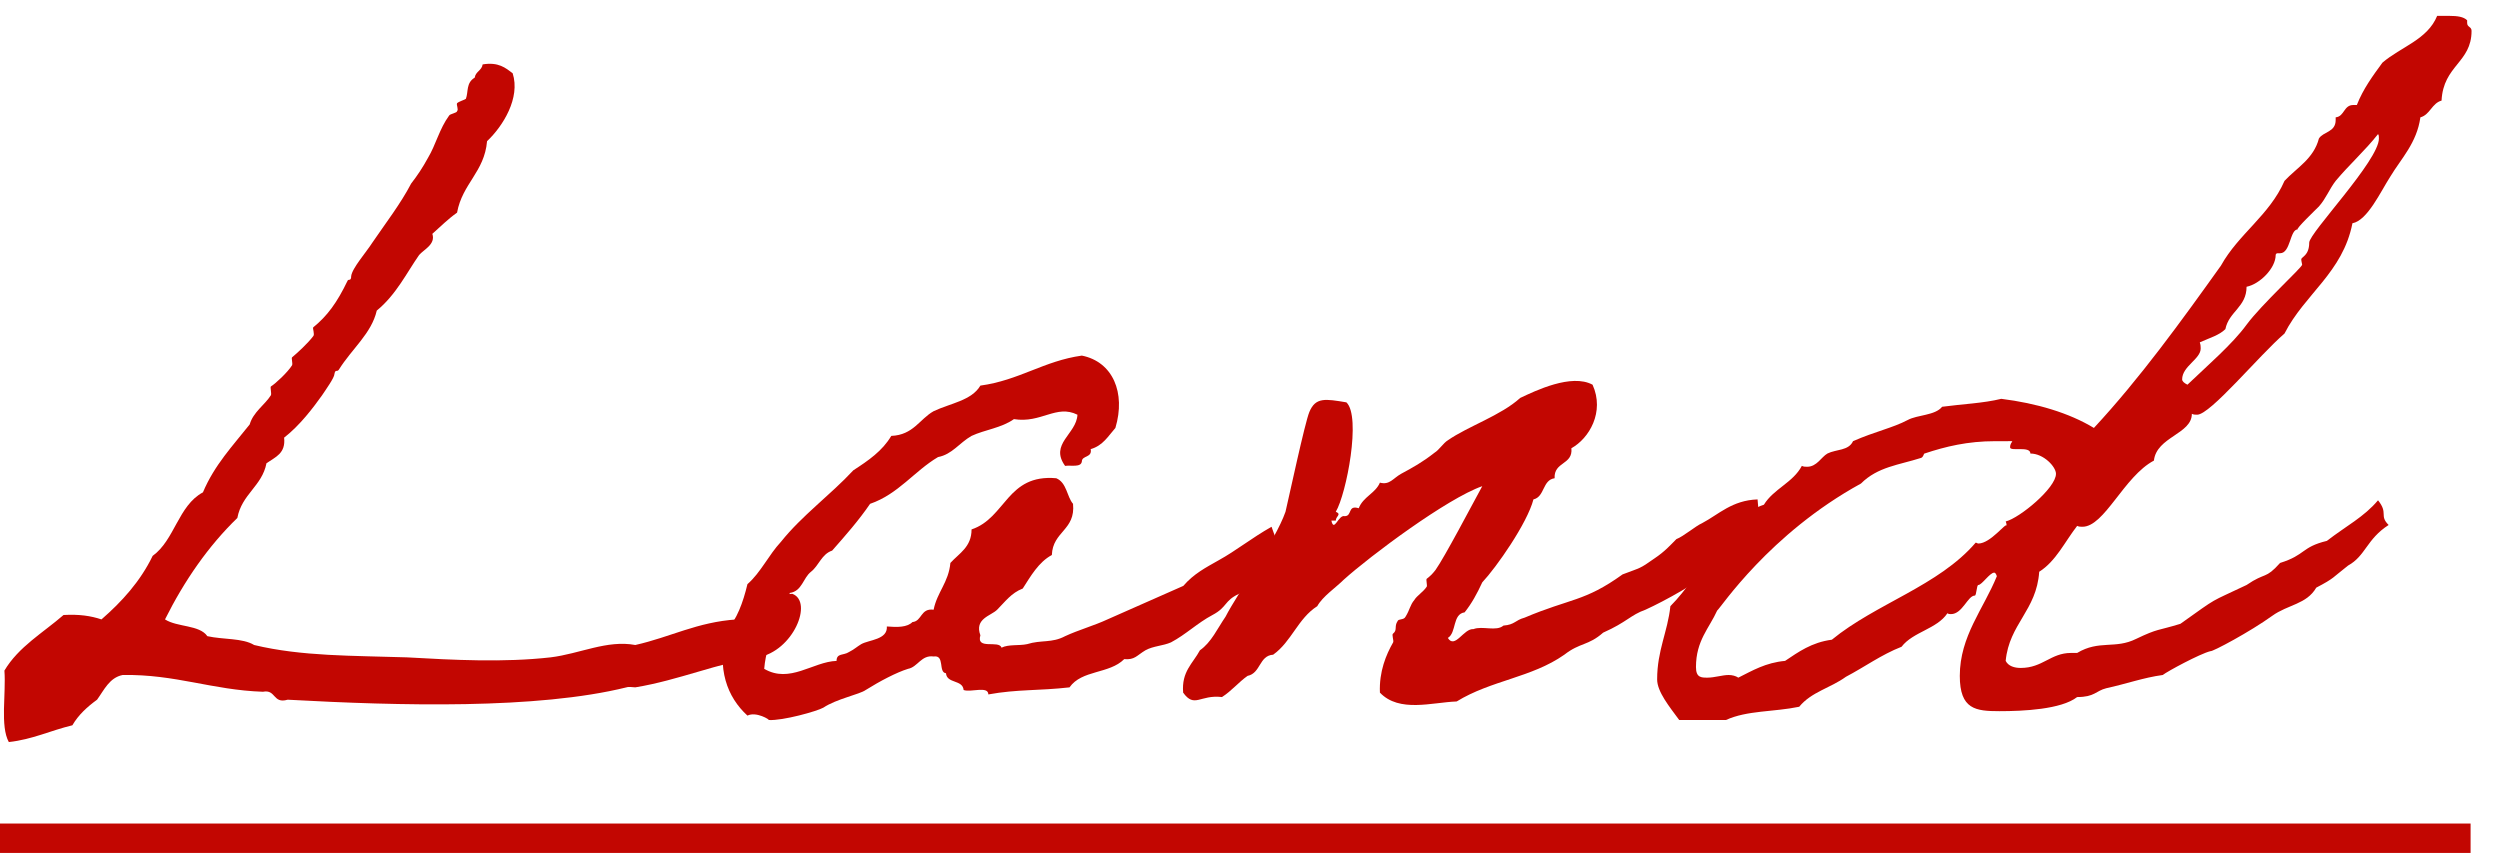 <svg fill="none" height="29" viewBox="0 0 85 29" width="85" xmlns="http://www.w3.org/2000/svg"><g fill="#c20601"><path d="m16.41 2.19c-.03.21-.24.24-.27.45-.3.18-.21.48-.3.72-.03.03-.24.09-.3.15-.03.06.06.21 0 .27 0 .06-.24.09-.27.15-.33.45-.45.99-.72 1.44-.18.33-.36.6-.57.87-.36.69-.87 1.35-1.32 2.01-.21.33-.69.87-.72 1.14 0 .18-.09.09-.12.15-.36.75-.69 1.2-1.17 1.59-.03.03.06.24 0 .3-.18.24-.54.57-.72.72-.03.03.03.21 0 .27-.15.24-.57.63-.72.72-.03.03.03.24 0 .3-.21.33-.6.57-.72.99-.57.72-1.2 1.38-1.59 2.31-.84.45-.96 1.62-1.71 2.16-.42.87-1.05 1.56-1.74 2.16-.36-.12-.75-.18-1.29-.15-.69.6-1.53 1.08-2.01 1.89.06.78-.15 1.89.15 2.43.81-.09 1.41-.39 2.16-.57.21-.36.51-.63.84-.87.24-.33.42-.75.87-.84 1.8-.03 3.03.51 4.77.57.45-.09.33.42.84.27 3.81.21 8.49.33 11.52-.42.09-.03.21 0 .3 0 1.47-.24 2.85-.84 4.17-1.02 1.2-.21 1.89-1.89 1.17-2.16-.48 0-.48.39-1.02.3-.3.18-.42.54-.87.57-1.35.09-2.25.6-3.45.87-.96-.18-1.89.3-2.88.42-1.59.18-3.3.09-4.89 0-1.83-.06-3.57-.03-5.19-.42-.39-.24-1.05-.18-1.59-.3-.27-.39-1.02-.3-1.44-.57.66-1.32 1.47-2.49 2.46-3.45.15-.81.84-1.08.99-1.86.3-.21.66-.33.6-.87.54-.42.99-1.02 1.29-1.44.12-.18.42-.6.42-.72.03-.18.09-.06.15-.15.45-.72 1.11-1.23 1.29-2.01.66-.54 1.02-1.29 1.44-1.89.15-.18.57-.36.45-.72.27-.24.54-.51.84-.72.18-.99.93-1.38 1.02-2.43.54-.51 1.14-1.47.87-2.31-.24-.18-.48-.39-1.02-.3z"/><path d="m43.233 17.91c-.69.39-1.2.81-1.8 1.14-.42.24-.84.45-1.2.87-.87.39-1.71.75-2.58 1.14-.45.21-.99.36-1.44.57-.45.24-.81.12-1.29.27-.27.06-.63 0-.87.12-.09-.27-.87.09-.72-.42-.21-.57.36-.66.57-.87.27-.27.48-.57.87-.72.27-.42.54-.9.99-1.14.03-.81.81-.84.72-1.74-.21-.24-.21-.72-.57-.87-1.68-.15-1.71 1.35-2.88 1.74 0 .6-.42.81-.72 1.14-.06.66-.45.99-.57 1.59-.45-.06-.39.39-.72.42-.18.18-.51.18-.87.15.03.45-.6.45-.87.6-.15.09-.24.18-.42.27-.18.12-.42.03-.42.3-.81.03-1.59.78-2.46.27.09-1.08.63-1.65.87-2.58.42-.06.45-.51.72-.72s.36-.6.72-.72c.45-.51.9-1.02 1.29-1.59.96-.33 1.5-1.11 2.31-1.59.48-.09.72-.48 1.14-.72.45-.21 1.02-.27 1.44-.57.93.15 1.44-.51 2.16-.15-.03.66-.96.99-.42 1.74.21-.03.54.06.57-.15 0-.21.36-.12.3-.42.42-.12.6-.45.84-.72.36-1.2-.09-2.25-1.14-2.46-1.29.18-2.13.84-3.45 1.02-.3.51-1.02.6-1.59.87-.48.27-.69.81-1.44.84-.3.51-.78.84-1.29 1.17-.78.84-1.74 1.53-2.46 2.43-.42.45-.69 1.05-1.14 1.44-.15.63-.36 1.2-.72 1.59-.33 1.29.03 2.25.72 2.88.3-.15.78.15.72.15.48.03 1.65-.3 1.86-.42.45-.3 1.23-.45 1.44-.6.48-.3 1.05-.6 1.44-.72.33-.06.45-.48.87-.42.39-.06.15.54.42.57.03.36.57.21.6.57.24.09.84-.15.84.15.99-.18 1.71-.12 2.76-.24.42-.6 1.35-.45 1.86-.96.36.03.42-.12.72-.3.27-.15.6-.15.87-.27.51-.27.9-.66 1.41-.93s.39-.48.9-.72c.48-.24 1.05-.99 1.56-1.26-.09.03-.45-1.02-.45-1.02z"/><path d="m58.347 19.29c.03-.12.51-.3.78-.3.45-.03.78-.6.63-2.01-.87.03-1.32.51-1.89.81-.21.09-.63.45-.87.54-.21.21-.39.42-.75.66-.51.36-.45.3-1.08.54-1.29.93-1.77.81-3.33 1.47-.33.09-.33.24-.72.27-.24.21-.72 0-1.02.12-.33-.03-.63.69-.87.3.3-.18.15-.81.57-.87.24-.3.42-.63.6-1.02.48-.51 1.53-2.01 1.74-2.82.39-.09.3-.66.72-.72-.03-.57.63-.45.57-1.02.6-.33 1.14-1.23.72-2.16-.72-.39-1.95.21-2.46.45-.66.6-1.77.96-2.46 1.44-.15.09-.3.33-.45.42-.42.33-.75.51-1.14.72-.27.15-.39.39-.72.3-.15.36-.57.48-.72.87-.39-.12-.21.27-.48.27-.21-.06-.36.57-.45.15h.15c0-.15.21-.21 0-.3.36-.6.87-3.24.36-3.72-.72-.12-1.05-.18-1.26.33-.15.36-.69 2.88-.81 3.39-.36 1.02-1.59 2.7-2.04 3.57-.27.39-.48.87-.87 1.14-.24.45-.63.72-.57 1.44.39.54.57.06 1.32.15.33-.21.57-.51.87-.72.45-.09.39-.69.87-.72.63-.45.84-1.23 1.5-1.65.18-.33.63-.63.9-.9.9-.81 3.51-2.76 4.71-3.18-.36.66-1.29 2.43-1.59 2.85-.12.15-.15.18-.3.3-.03.03.03.24 0 .27-.12.18-.33.3-.42.45-.15.18-.15.33-.3.57-.06.12-.24.06-.27.15-.12.18 0 .3-.15.42-.06.03.03.24 0 .3-.24.42-.48.99-.45 1.71.66.69 1.77.33 2.61.3 1.17-.72 2.55-.81 3.66-1.59.54-.42.81-.3 1.32-.75.81-.36.93-.6 1.44-.78.66-.3 1.8-.93 2.4-1.44z"/><path d="m80.853 17.01c-.48.57-1.08.87-1.74 1.38-.87.21-.72.48-1.59.75-.51.57-.48.3-1.14.75-1.32.63-.9.36-2.25 1.32-.78.24-.75.15-1.5.51-.72.36-1.26.03-2.01.48h-.21c-.69 0-.96.51-1.71.51-.21 0-.42-.06-.51-.24.12-1.26 1.05-1.71 1.14-3.03.57-.36.87-1.02 1.29-1.56.06.03.12.03.18.03.75 0 1.41-1.71 2.43-2.25.09-.81 1.29-.9 1.29-1.59.06.03.12.03.18.03.45 0 2.1-2.01 2.97-2.76.69-1.35 1.98-2.07 2.31-3.75.51-.09.96-1.08 1.29-1.59.36-.6.9-1.14 1.02-2.01.33-.09.39-.48.72-.57.06-1.2 1.02-1.29 1.02-2.37 0-.15-.15-.12-.15-.27v-.09c-.12-.12-.33-.15-.6-.15h-.42c-.33.81-1.23 1.05-1.86 1.59-.33.45-.66.9-.87 1.44h-.12c-.33 0-.3.39-.6.42v.09c0 .42-.42.39-.57.63-.18.69-.75.99-1.17 1.44-.51 1.17-1.56 1.8-2.16 2.88-1.35 1.89-2.76 3.84-4.32 5.52-.84-.51-1.95-.84-3.15-.99-.6.15-1.35.18-2.01.27-.24.3-.84.27-1.17.45-.51.27-1.11.39-1.86.72-.15.33-.57.27-.87.42-.21.12-.36.45-.69.45-.06 0-.12 0-.18-.03-.3.57-.96.78-1.29 1.32-1.29.42-2.1 2.37-3.18 3.45-.09.87-.45 1.5-.45 2.49 0 .42.42.93.75 1.38h1.59c.72-.33 1.62-.27 2.49-.45.42-.51 1.05-.63 1.59-1.02.63-.33 1.2-.75 1.89-1.02.39-.51 1.2-.6 1.56-1.14.03.03.09.03.12.03.39 0 .57-.63.81-.63.06 0 .06-.36.12-.36.12 0 .39-.42.54-.42.03 0 .06.03.09.12-.45 1.11-1.26 2.04-1.26 3.39 0 1.14.54 1.2 1.35 1.2s2.1-.06 2.64-.48c.6 0 .63-.21.99-.3.69-.15 1.26-.36 1.92-.45.15-.12 1.26-.72 1.62-.81.06.03 1.35-.66 2.1-1.2.54-.39 1.17-.39 1.5-.96.63-.33.54-.33 1.08-.75.6-.33.63-.9 1.38-1.38-.33-.33 0-.39-.36-.84zm0-12.45c.03.03.03.09.03.15 0 .75-2.37 3.21-2.37 3.54 0 .45-.27.48-.27.57 0 .06.03.15.03.18 0 .09-1.38 1.35-1.89 2.04-.48.66-1.32 1.38-2.01 2.04-.12-.06-.18-.12-.18-.18 0-.45.63-.69.63-1.05 0-.06 0-.12-.03-.21.33-.15.66-.24.87-.45.12-.6.72-.75.72-1.44.45-.09.99-.63.99-1.08 0-.03.03-.06.06-.06h.09c.36 0 .33-.81.6-.81-.09 0 .63-.69.72-.78.24-.27.36-.6.57-.87.45-.54.99-1.02 1.44-1.59zm-10.95 11.55c0 .48-1.23 1.5-1.71 1.62.03.06.03.12.03.15 0-.15-.54.6-.96.6-.03 0-.06-.03-.09-.03-1.26 1.47-3.39 2.07-4.89 3.3-.69.09-1.14.42-1.59.72-.66.06-1.11.33-1.59.57-.09-.06-.21-.09-.33-.09-.21 0-.48.09-.72.09-.21 0-.39 0-.39-.36 0-.9.45-1.32.72-1.92.12-.09 1.77-2.61 4.89-4.32.57-.57 1.29-.63 2.04-.87.09-.03.09-.15.12-.15.72-.24 1.47-.42 2.4-.42h.36c.39 0 .15-.03.15.21 0 .15.69-.06.69.21.45 0 .87.45.87.69z"/><path clip-rule="evenodd" d="m84 29h-84v-1h84z" fill-rule="evenodd"/></g></svg>